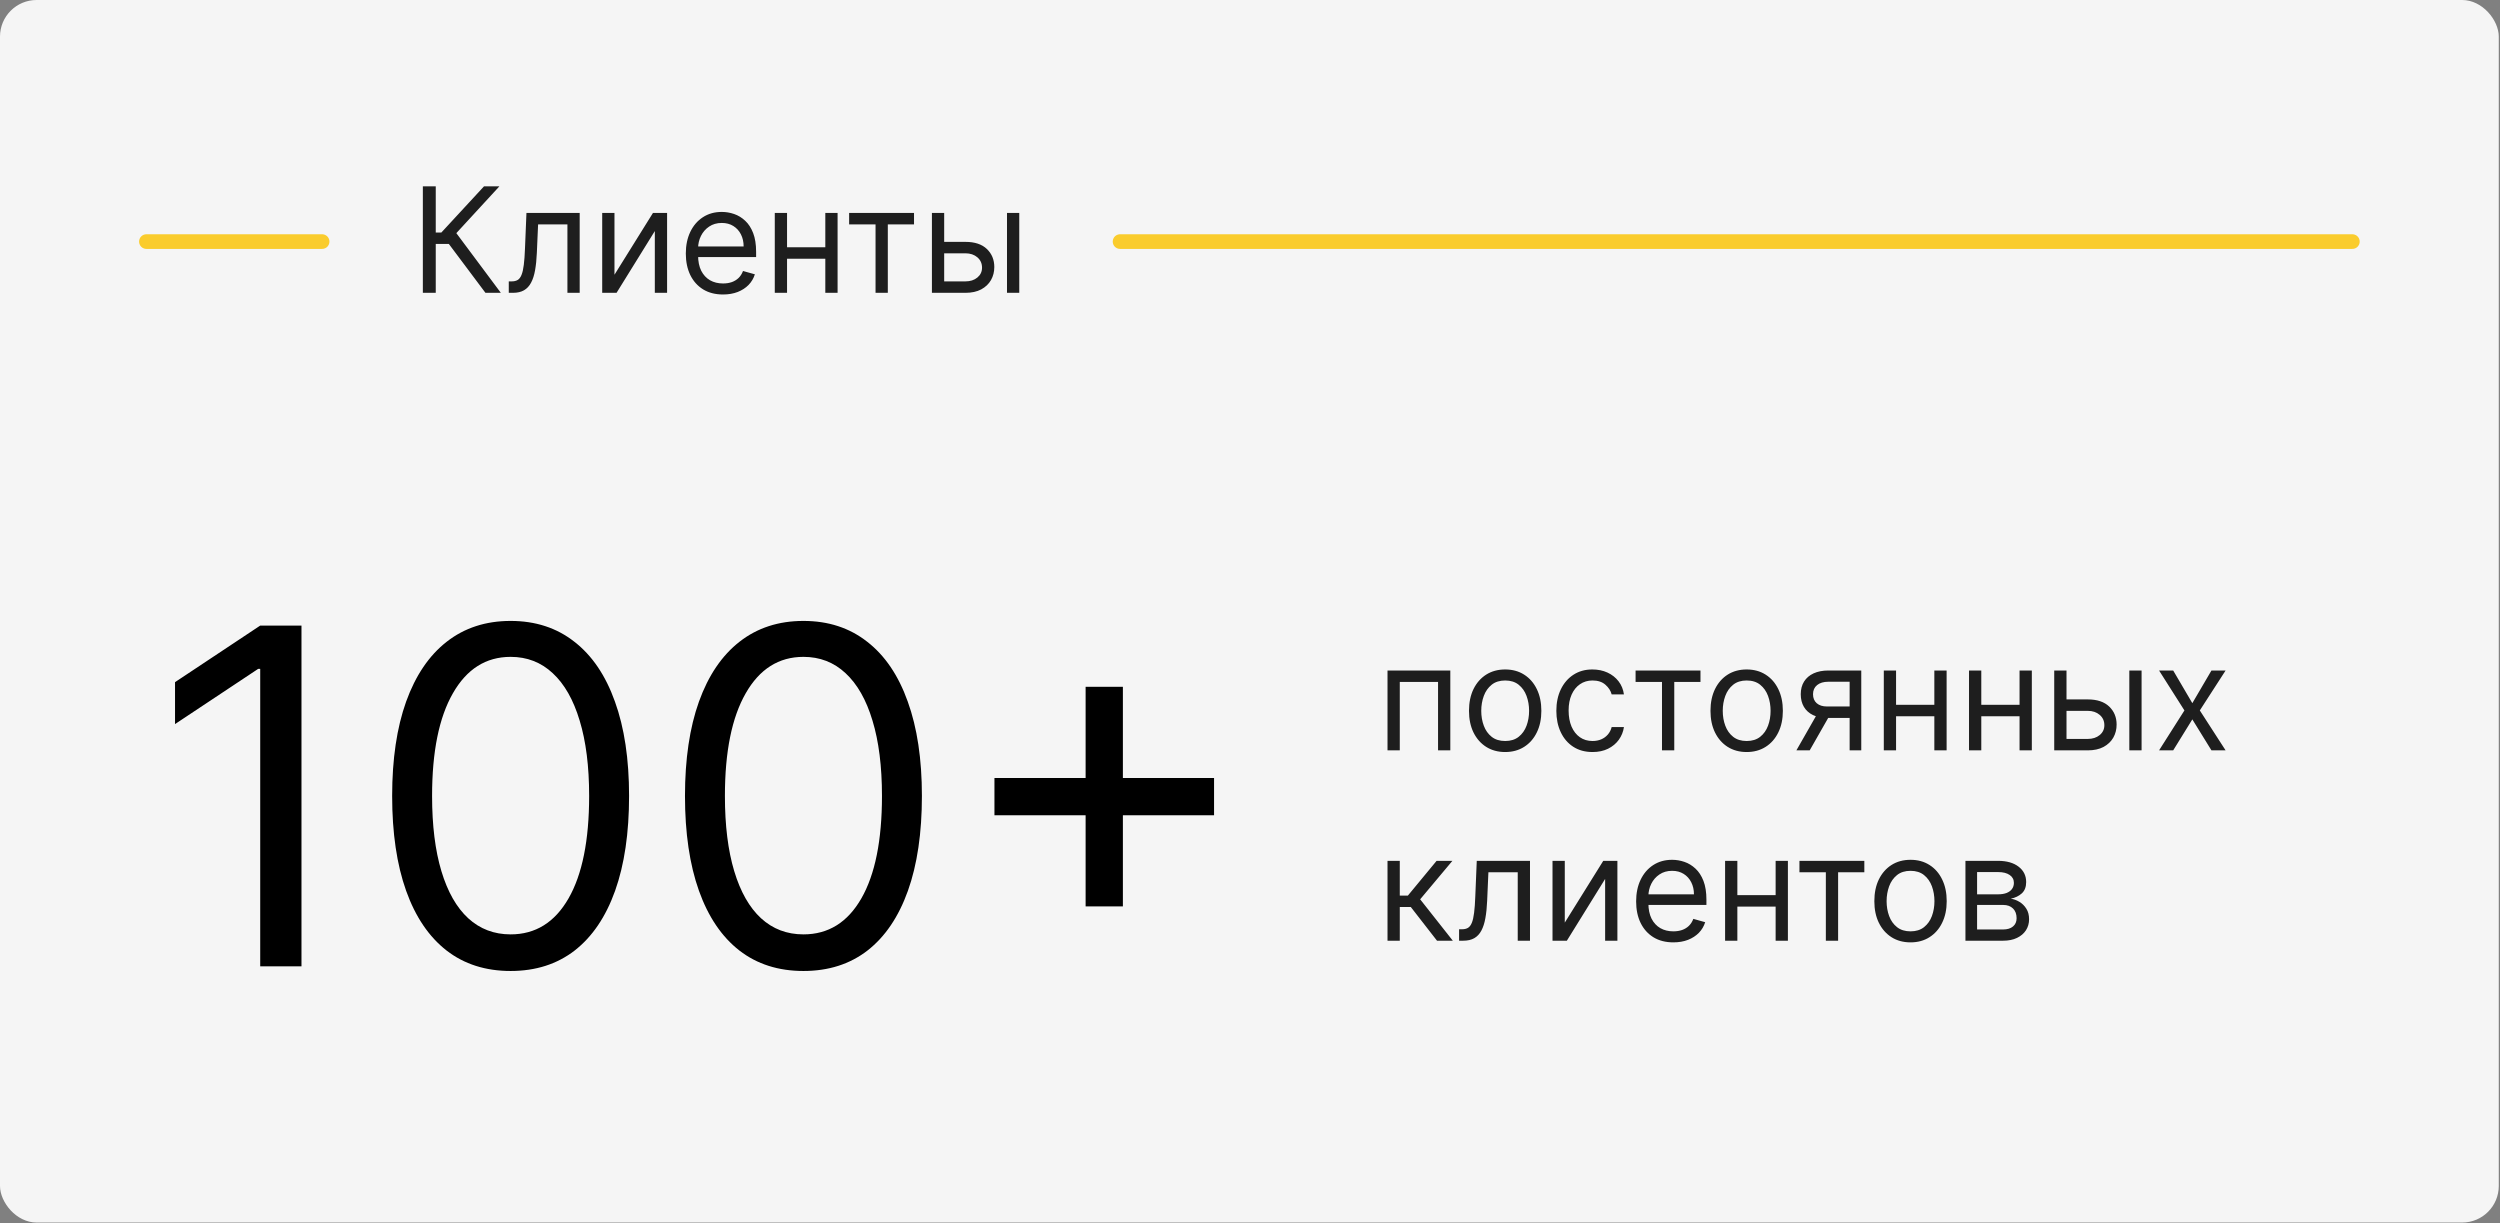 <?xml version="1.0" encoding="UTF-8"?> <svg xmlns="http://www.w3.org/2000/svg" viewBox="0 0 341.334 167" fill="none"><rect x="0" y="0" width="341.334" height="167" fill="#808080" stroke="none"/><rect width="341.167" height="166.919" rx="4.998" fill="#F5F5F5"></rect><path d="M19.99 32.984L43.979 32.984" stroke="#FACC2D" stroke-width="2" stroke-linecap="round"></path><path d="M66.28 39.981L61.283 33.308H59.494V39.981H57.733V25.442H59.494V31.746H60.26L66.082 25.442H68.183L62.305 31.831L68.381 39.981H66.28ZM69.464 39.981V38.419H69.862C70.188 38.419 70.46 38.355 70.678 38.227C70.896 38.095 71.071 37.865 71.203 37.538C71.341 37.207 71.445 36.748 71.516 36.161C71.591 35.57 71.646 34.817 71.679 33.904L71.878 29.077H79.147V39.981H77.472V30.639H73.468L73.297 34.529C73.26 35.423 73.179 36.211 73.056 36.893C72.938 37.569 72.756 38.137 72.509 38.596C72.268 39.055 71.946 39.401 71.544 39.633C71.142 39.865 70.638 39.981 70.032 39.981H69.464ZM83.896 37.51L89.149 29.077H91.08V39.981H89.405V31.547L84.18 39.981H82.221V29.077H83.896V37.51ZM98.72 40.208C97.669 40.208 96.763 39.976 96.001 39.512C95.244 39.044 94.659 38.39 94.248 37.553C93.841 36.71 93.637 35.731 93.637 34.614C93.637 33.497 93.841 32.513 94.248 31.661C94.659 30.804 95.232 30.137 95.966 29.659C96.704 29.176 97.565 28.935 98.55 28.935C99.118 28.935 99.679 29.029 100.232 29.219C100.786 29.408 101.29 29.716 101.744 30.142C102.199 30.563 102.561 31.121 102.83 31.817C103.1 32.513 103.235 33.369 103.235 34.387V35.097H94.83V33.648H101.531C101.531 33.033 101.408 32.484 101.162 32.001C100.921 31.519 100.575 31.138 100.126 30.858C99.681 30.579 99.156 30.44 98.55 30.44C97.882 30.44 97.305 30.605 96.818 30.937C96.335 31.263 95.963 31.689 95.703 32.214C95.443 32.74 95.313 33.303 95.313 33.904V34.869C95.313 35.693 95.455 36.391 95.739 36.964C96.027 37.531 96.427 37.965 96.938 38.263C97.449 38.556 98.043 38.703 98.72 38.703C99.16 38.703 99.558 38.641 99.913 38.518C100.272 38.39 100.582 38.201 100.843 37.95C101.103 37.695 101.304 37.378 101.446 36.999L103.065 37.453C102.894 38.002 102.608 38.485 102.206 38.902C101.803 39.313 101.306 39.635 100.715 39.867C100.123 40.094 99.458 40.208 98.72 40.208ZM113.081 33.762V35.324H107.061V33.762H113.081ZM107.459 29.077V39.981H105.783V29.077H107.459ZM114.359 29.077V39.981H112.683V29.077H114.359ZM115.935 30.639V29.077H124.794V30.639H121.216V39.981H119.541V30.639H115.935ZM128.686 33.024H131.809C133.087 33.024 134.065 33.348 134.741 33.996C135.418 34.645 135.756 35.466 135.756 36.46C135.756 37.113 135.605 37.707 135.302 38.241C134.999 38.771 134.554 39.195 133.968 39.512C133.381 39.824 132.661 39.981 131.809 39.981H127.238V29.077H128.913V38.419H131.809C132.472 38.419 133.016 38.244 133.442 37.894C133.868 37.543 134.081 37.094 134.081 36.545C134.081 35.967 133.868 35.496 133.442 35.132C133.016 34.768 132.472 34.585 131.809 34.585H128.686V33.024ZM137.489 39.981V29.077H139.164V39.981H137.489Z" fill="#1E1E1E"></path><path d="M152.926 32.984L321.176 32.984" stroke="url(#paint0_linear_257_2111)" stroke-width="2" stroke-linecap="round"></path><path d="M41.162 85.413V131.936H35.528V91.319H35.256L23.897 98.861V93.136L35.528 85.413H41.162ZM69.716 132.572C66.294 132.572 63.378 131.64 60.97 129.778C58.563 127.9 56.722 125.182 55.45 121.623C54.178 118.049 53.542 113.733 53.542 108.674C53.542 103.647 54.178 99.353 55.45 95.794C56.738 92.22 58.585 89.494 60.993 87.616C63.416 85.724 66.324 84.777 69.716 84.777C73.108 84.777 76.009 85.724 78.416 87.616C80.839 89.494 82.687 92.22 83.959 95.794C85.247 99.353 85.89 103.647 85.89 108.674C85.89 113.733 85.254 118.049 83.982 121.623C82.71 125.182 80.87 127.9 78.462 129.778C76.054 131.64 73.139 132.572 69.716 132.572ZM69.716 127.574C73.108 127.574 75.743 125.939 77.621 122.668C79.499 119.396 80.438 114.732 80.438 108.674C80.438 104.646 80.007 101.216 79.143 98.384C78.295 95.552 77.069 93.394 75.463 91.91C73.873 90.426 71.958 89.684 69.716 89.684C66.354 89.684 63.727 91.342 61.834 94.658C59.941 97.96 58.994 102.632 58.994 108.674C58.994 112.703 59.418 116.125 60.266 118.942C61.114 121.759 62.333 123.902 63.923 125.371C65.529 126.84 67.46 127.574 69.716 127.574ZM109.697 132.572C106.274 132.572 103.359 131.64 100.951 129.778C98.543 127.9 96.703 125.182 95.431 121.623C94.159 118.049 93.523 113.733 93.523 108.674C93.523 103.647 94.159 99.353 95.431 95.794C96.718 92.22 98.566 89.494 100.974 87.616C103.397 85.724 106.304 84.777 109.697 84.777C113.089 84.777 115.989 85.724 118.397 87.616C120.82 89.494 122.668 92.22 123.94 95.794C125.227 99.353 125.871 103.647 125.871 108.674C125.871 113.733 125.235 118.049 123.962 121.623C122.69 125.182 120.85 127.9 118.442 129.778C116.035 131.64 113.119 132.572 109.697 132.572ZM109.697 127.574C113.089 127.574 115.724 125.939 117.602 122.668C119.48 119.396 120.419 114.732 120.419 108.674C120.419 104.646 119.987 101.216 119.124 98.384C118.276 95.552 117.049 93.394 115.444 91.91C113.854 90.426 111.938 89.684 109.697 89.684C106.335 89.684 103.707 91.342 101.814 94.658C99.921 97.96 98.975 102.632 98.975 108.674C98.975 112.703 99.399 116.125 100.247 118.942C101.095 121.759 102.314 123.902 103.904 125.371C105.509 126.84 107.44 127.574 109.697 127.574ZM148.223 123.758V93.773H153.312V123.758H148.223ZM135.775 111.31V106.221H165.76V111.31H135.775Z" fill="black"></path><path d="M189.442 102.45V91.546H198.017V102.45H196.342V93.108H191.117V102.45H189.442ZM205.507 102.677C204.522 102.677 203.658 102.443 202.916 101.975C202.177 101.506 201.6 100.85 201.183 100.008C200.772 99.166 200.566 98.181 200.566 97.055C200.566 95.919 200.772 94.928 201.183 94.081C201.6 93.234 202.177 92.576 202.916 92.107C203.658 91.639 204.522 91.404 205.507 91.404C206.491 91.404 207.352 91.639 208.091 92.107C208.834 92.576 209.411 93.234 209.823 94.081C210.239 94.928 210.447 95.919 210.447 97.055C210.447 98.181 210.239 99.166 209.823 100.008C209.411 100.85 208.834 101.506 208.091 101.975C207.352 102.443 206.491 102.677 205.507 102.677ZM205.507 101.172C206.254 101.172 206.87 100.981 207.352 100.597C207.835 100.214 208.192 99.71 208.424 99.085C208.656 98.461 208.772 97.784 208.772 97.055C208.772 96.326 208.656 95.647 208.424 95.018C208.192 94.388 207.835 93.88 207.352 93.492C206.87 93.103 206.254 92.909 205.507 92.909C204.759 92.909 204.144 93.103 203.661 93.492C203.178 93.88 202.821 94.388 202.589 95.018C202.357 95.647 202.241 96.326 202.241 97.055C202.241 97.784 202.357 98.461 202.589 99.085C202.821 99.71 203.178 100.214 203.661 100.597C204.144 100.981 204.759 101.172 205.507 101.172ZM217.434 102.677C216.412 102.677 215.532 102.436 214.794 101.953C214.055 101.471 213.487 100.806 213.09 99.958C212.692 99.111 212.494 98.144 212.494 97.055C212.494 95.948 212.697 94.97 213.104 94.123C213.516 93.271 214.088 92.606 214.822 92.128C215.56 91.646 216.421 91.404 217.406 91.404C218.173 91.404 218.864 91.546 219.479 91.83C220.094 92.114 220.598 92.512 220.991 93.023C221.384 93.534 221.627 94.13 221.722 94.812H220.047C219.919 94.315 219.635 93.875 219.195 93.492C218.76 93.103 218.173 92.909 217.434 92.909C216.781 92.909 216.209 93.08 215.717 93.421C215.229 93.756 214.848 94.232 214.574 94.847C214.304 95.458 214.169 96.175 214.169 96.998C214.169 97.841 214.302 98.574 214.566 99.199C214.836 99.824 215.215 100.309 215.702 100.654C216.194 101 216.772 101.172 217.434 101.172C217.87 101.172 218.265 101.097 218.62 100.945C218.975 100.794 219.275 100.576 219.521 100.292C219.768 100.008 219.943 99.668 220.047 99.27H221.722C221.627 99.913 221.393 100.493 221.019 101.009C220.65 101.52 220.16 101.927 219.55 102.23C218.944 102.528 218.239 102.677 217.434 102.677ZM223.312 93.108V91.546H232.172V93.108H228.594V102.45H226.918V93.108H223.312ZM238.479 102.677C237.494 102.677 236.631 102.443 235.888 101.975C235.149 101.506 234.572 100.85 234.156 100.008C233.744 99.166 233.538 98.181 233.538 97.055C233.538 95.919 233.744 94.928 234.156 94.081C234.572 93.234 235.149 92.576 235.888 92.107C236.631 91.639 237.494 91.404 238.479 91.404C239.463 91.404 240.325 91.639 241.063 92.107C241.806 92.576 242.383 93.234 242.795 94.081C243.211 94.928 243.42 95.919 243.42 97.055C243.42 98.181 243.211 99.166 242.795 100.008C242.383 100.85 241.806 101.506 241.063 101.975C240.325 102.443 239.463 102.677 238.479 102.677ZM238.479 101.172C239.227 101.172 239.842 100.981 240.325 100.597C240.807 100.214 241.164 99.71 241.396 99.085C241.628 98.461 241.744 97.784 241.744 97.055C241.744 96.326 241.628 95.647 241.396 95.018C241.164 94.388 240.807 93.88 240.325 93.492C239.842 93.103 239.227 92.909 238.479 92.909C237.731 92.909 237.116 93.103 236.633 93.492C236.15 93.88 235.793 94.388 235.561 95.018C235.329 95.647 235.213 96.326 235.213 97.055C235.213 97.784 235.329 98.461 235.561 99.085C235.793 99.71 236.15 100.214 236.633 100.597C237.116 100.981 237.731 101.172 238.479 101.172ZM252.537 102.45V93.08H249.64C248.987 93.08 248.473 93.231 248.1 93.534C247.726 93.837 247.539 94.253 247.539 94.783C247.539 95.304 247.707 95.713 248.043 96.012C248.383 96.31 248.85 96.459 249.441 96.459H252.962V98.021H249.441C248.703 98.021 248.066 97.89 247.532 97.63C246.997 97.37 246.585 96.998 246.296 96.516C246.008 96.028 245.863 95.451 245.863 94.783C245.863 94.111 246.015 93.534 246.318 93.051C246.621 92.569 247.054 92.197 247.617 91.937C248.185 91.676 248.859 91.546 249.64 91.546H254.126V102.45H252.537ZM245.267 102.45L248.362 97.027H250.178L247.084 102.45H245.267ZM264.499 96.232V97.793H258.479V96.232H264.499ZM258.877 91.546V102.45H257.202V91.546H258.877ZM265.778 91.546V102.45H264.102V91.546H265.778ZM276.136 96.232V97.793H270.114V96.232H276.136ZM270.513 91.546V102.45H268.837V91.546H270.513ZM277.413 91.546V102.45H275.736V91.546H277.413ZM281.92 95.493H285.044C286.321 95.493 287.298 95.817 287.975 96.466C288.652 97.114 288.989 97.935 288.989 98.929C288.989 99.582 288.84 100.176 288.537 100.711C288.232 101.241 287.788 101.665 287.203 101.982C286.616 102.294 285.896 102.45 285.044 102.45H280.471V91.546H282.148V100.888H285.044C285.706 100.888 286.251 100.713 286.676 100.363C287.103 100.013 287.315 99.563 287.315 99.014C287.315 98.437 287.103 97.966 286.676 97.602C286.251 97.237 285.706 97.055 285.044 97.055H281.92V95.493ZM290.724 102.45V91.546H292.398V102.45H290.724ZM296.713 91.546L299.327 96.005L301.938 91.546H303.87L300.349 96.998L303.87 102.45H301.938L299.327 98.219L296.713 102.45H294.784L298.247 96.998L294.784 91.546H296.713ZM189.442 128.438V117.534H191.117V122.276H192.225L196.143 117.534H198.301L193.9 122.787L198.358 128.438H196.2L192.622 123.838H191.117V128.438H189.442ZM199.213 128.438V126.876H199.611C199.938 126.876 200.21 126.812 200.427 126.684C200.645 126.552 200.82 126.322 200.953 125.995C201.09 125.664 201.194 125.205 201.265 124.618C201.341 124.027 201.395 123.274 201.428 122.361L201.627 117.534H208.896V128.438H207.221V119.096H203.217L203.047 122.986C203.009 123.88 202.929 124.668 202.805 125.35C202.687 126.026 202.505 126.594 202.259 127.053C202.017 127.512 201.696 127.858 201.293 128.09C200.891 128.322 200.387 128.438 199.781 128.438H199.213ZM213.645 125.967L218.899 117.534H220.829V128.438H219.154V120.004L213.929 128.438H211.97V117.534H213.645V125.967ZM228.469 128.665C227.419 128.665 226.513 128.433 225.751 127.969C224.993 127.5 224.409 126.847 223.997 126.01C223.59 125.167 223.387 124.188 223.387 123.071C223.387 121.954 223.59 120.97 223.997 120.118C224.409 119.261 224.982 118.594 225.715 118.116C226.453 117.633 227.315 117.392 228.299 117.392C228.867 117.392 229.428 117.486 229.982 117.676C230.535 117.865 231.039 118.173 231.494 118.599C231.948 119.02 232.31 119.578 232.58 120.274C232.849 120.97 232.984 121.826 232.984 122.844V123.554H224.579V122.105H231.281C231.281 121.49 231.158 120.941 230.911 120.458C230.67 119.976 230.325 119.595 229.875 119.315C229.43 119.036 228.905 118.897 228.299 118.897C227.632 118.897 227.055 119.062 226.567 119.394C226.084 119.72 225.713 120.146 225.453 120.671C225.192 121.197 225.062 121.76 225.062 122.361V123.326C225.062 124.15 225.204 124.848 225.488 125.42C225.777 125.988 226.176 126.422 226.688 126.72C227.199 127.013 227.793 127.16 228.469 127.16C228.91 127.16 229.307 127.098 229.662 126.975C230.022 126.847 230.332 126.658 230.592 126.407C230.852 126.152 231.053 125.835 231.196 125.456L232.814 125.91C232.644 126.459 232.357 126.942 231.955 127.359C231.553 127.77 231.056 128.092 230.464 128.324C229.873 128.551 229.208 128.665 228.469 128.665ZM242.83 122.219V123.781H236.811V122.219H242.83ZM237.208 117.534V128.438H235.533V117.534H237.208ZM244.108 117.534V128.438H242.433V117.534H244.108ZM245.684 119.096V117.534H254.544V119.096H250.965V128.438H249.29V119.096H245.684ZM260.851 128.665C259.866 128.665 259.002 128.431 258.259 127.962C257.522 127.493 256.945 126.838 256.528 125.995C256.115 125.153 255.911 124.169 255.911 123.042C255.911 121.907 256.115 120.915 256.528 120.068C256.945 119.221 257.522 118.563 258.259 118.095C259.002 117.626 259.866 117.392 260.851 117.392C261.835 117.392 262.697 117.626 263.434 118.095C264.177 118.563 264.756 119.221 265.166 120.068C265.583 120.915 265.791 121.907 265.791 123.042C265.791 124.169 265.583 125.153 265.166 125.995C264.756 126.838 264.177 127.493 263.434 127.962C262.697 128.431 261.835 128.665 260.851 128.665ZM260.851 127.16C261.598 127.16 262.215 126.968 262.697 126.585C263.179 126.201 263.537 125.697 263.769 125.073C263.999 124.448 264.117 123.771 264.117 123.042C264.117 122.314 263.999 121.635 263.769 121.005C263.537 120.376 263.179 119.867 262.697 119.479C262.215 119.091 261.598 118.897 260.851 118.897C260.103 118.897 259.489 119.091 259.004 119.479C258.522 119.867 258.164 120.376 257.932 121.005C257.702 121.635 257.585 122.314 257.585 123.042C257.585 123.771 257.702 124.448 257.932 125.073C258.164 125.697 258.522 126.201 259.004 126.585C259.489 126.968 260.103 127.16 260.851 127.16ZM268.349 128.438V117.534H272.807C273.982 117.534 274.914 117.799 275.603 118.329C276.296 118.859 276.64 119.559 276.64 120.43C276.64 121.093 276.443 121.606 276.051 121.97C275.658 122.33 275.154 122.574 274.539 122.702C274.941 122.759 275.331 122.9 275.711 123.128C276.093 123.355 276.411 123.667 276.66 124.065C276.913 124.457 277.038 124.94 277.038 125.513C277.038 126.071 276.895 126.57 276.613 127.011C276.328 127.451 275.921 127.799 275.391 128.054C274.861 128.31 274.227 128.438 273.489 128.438H268.349ZM269.939 126.904H273.489C274.067 126.904 274.519 126.767 274.844 126.492C275.171 126.218 275.334 125.844 275.334 125.371C275.334 124.808 275.171 124.365 274.844 124.043C274.519 123.717 274.067 123.554 273.489 123.554H269.939V126.904ZM269.939 122.105H272.807C273.257 122.105 273.642 122.044 273.964 121.921C274.287 121.793 274.531 121.613 274.701 121.381C274.876 121.145 274.964 120.865 274.964 120.544C274.964 120.085 274.774 119.725 274.389 119.465C274.007 119.2 273.479 119.067 272.807 119.067H269.939V122.105Z" fill="#1E1E1E"></path><defs><linearGradient id="paint0_linear_257_2111" x1="612" y1="132" x2="612.048" y2="140" gradientUnits="userSpaceOnUse"><stop stop-color="#FACC2D"></stop><stop offset="1" stop-color="#EDB430"></stop></linearGradient></defs></svg> 